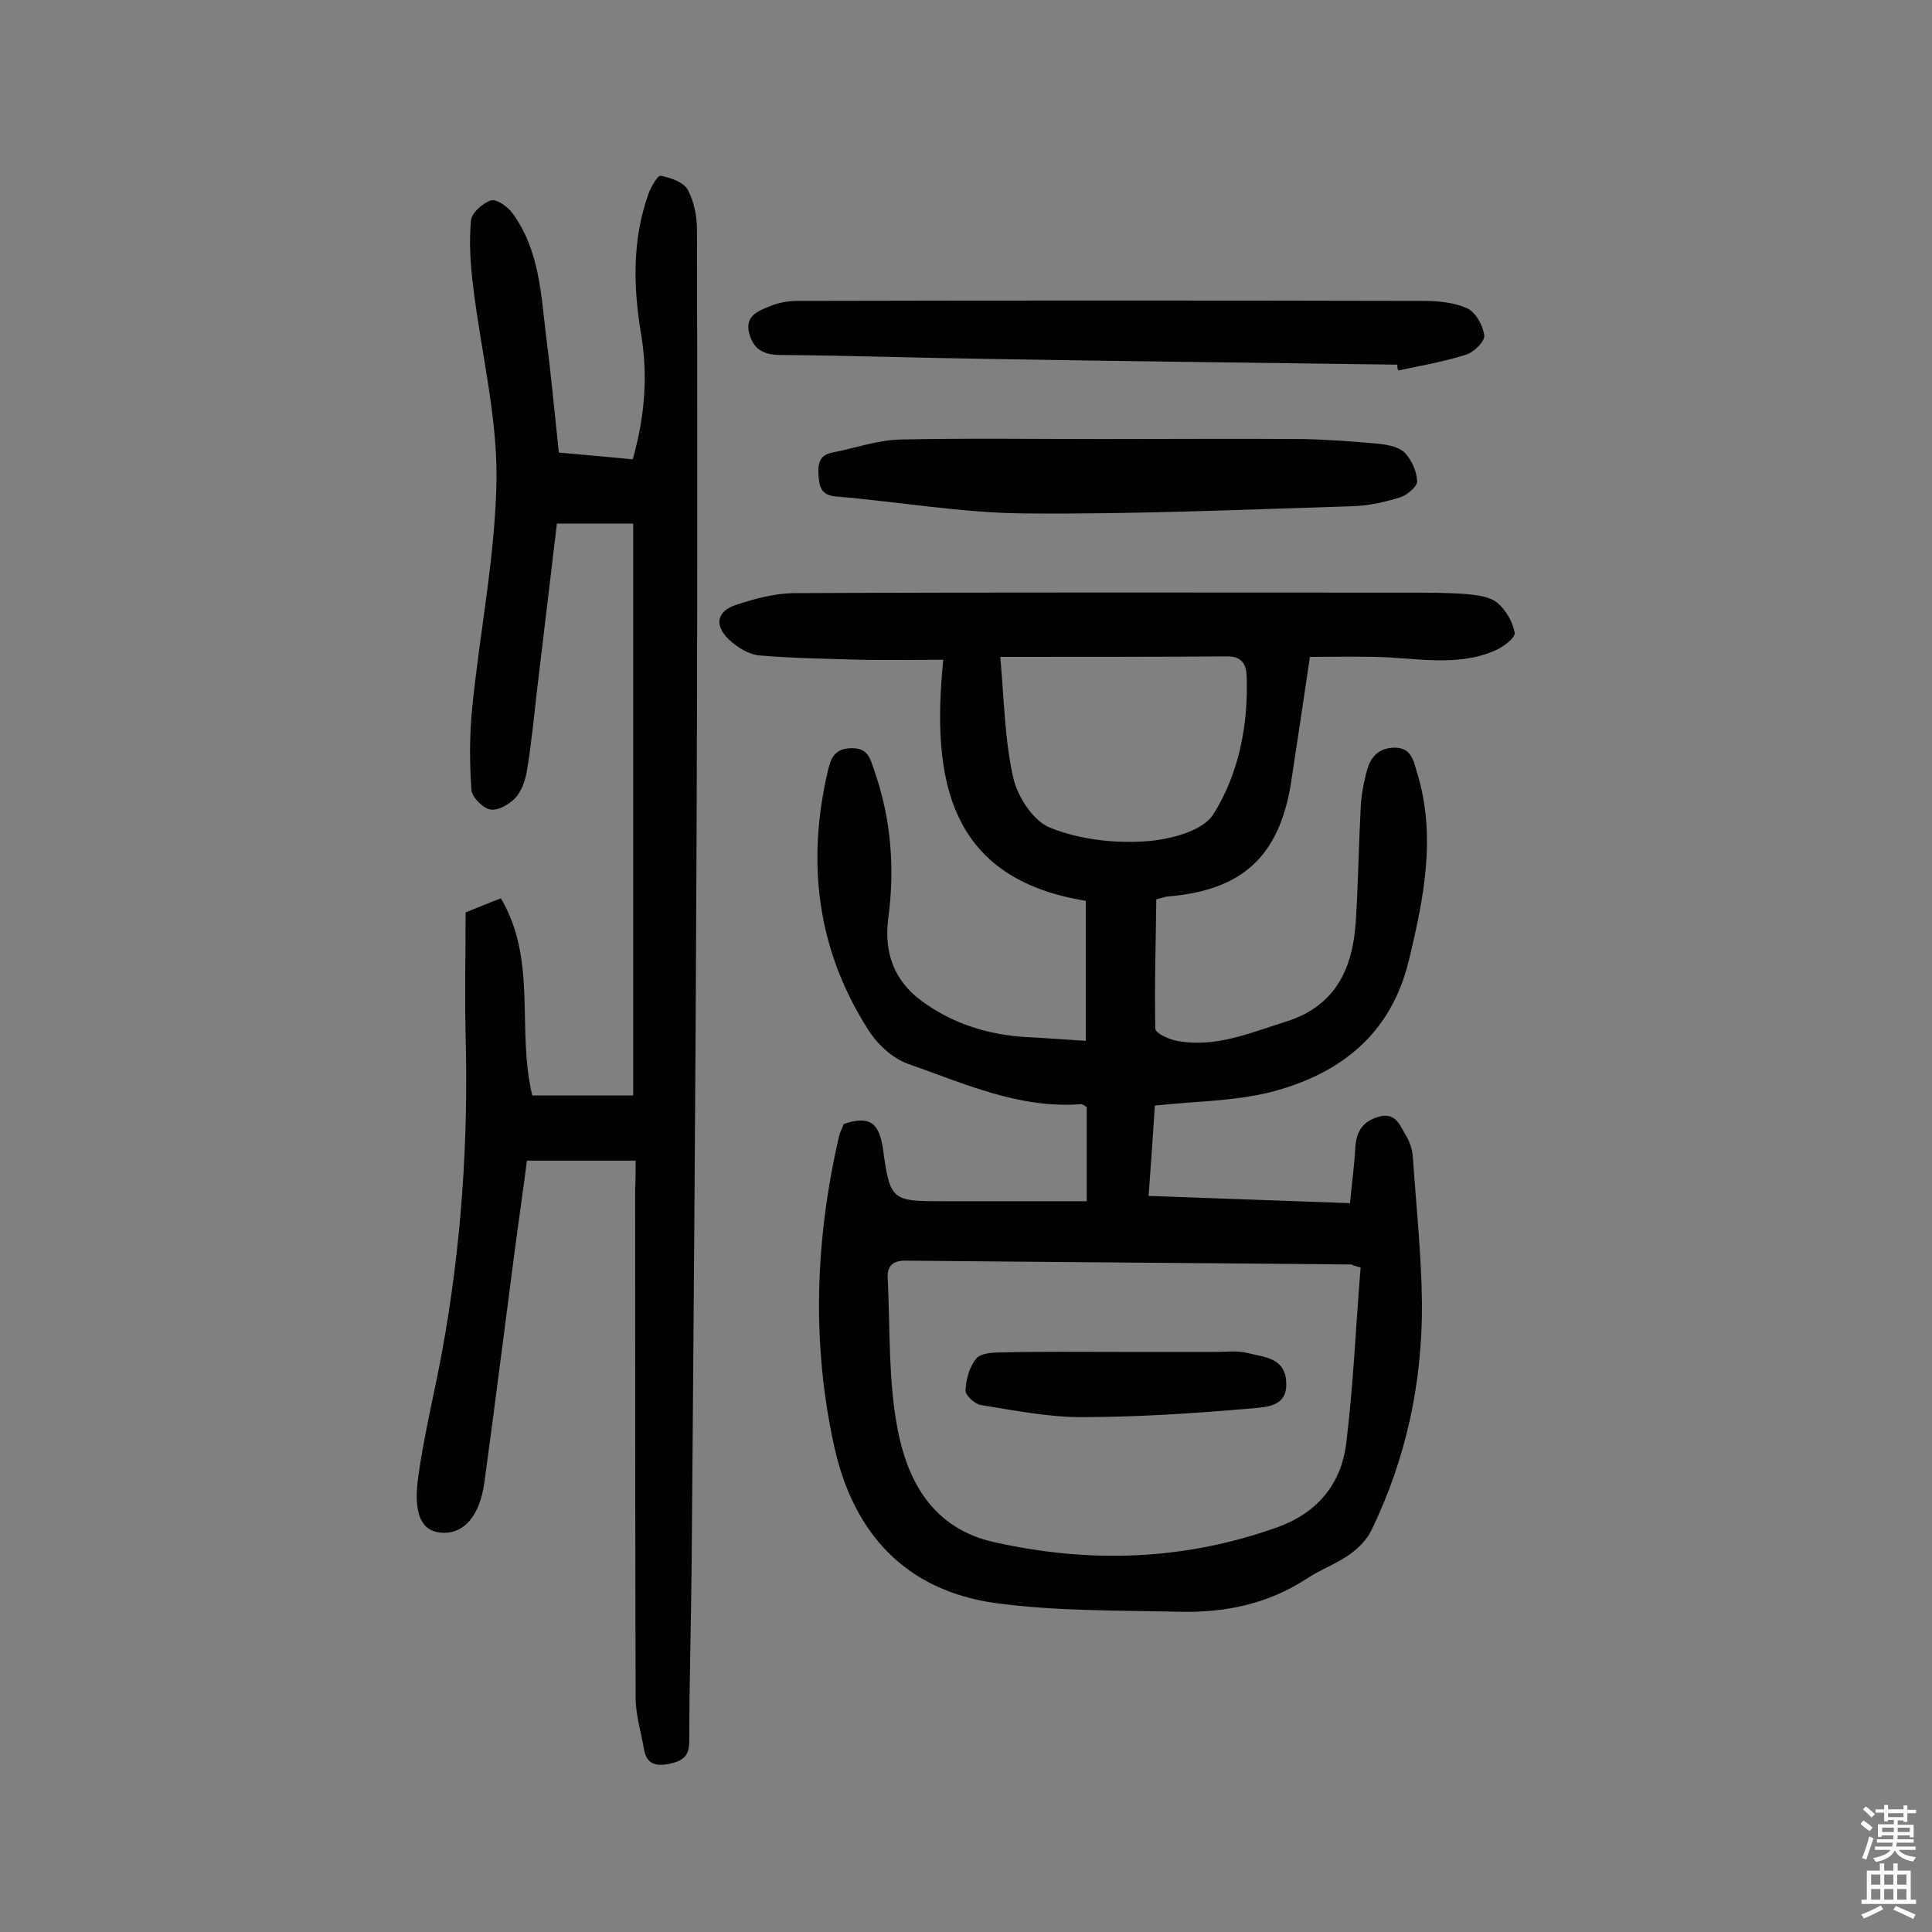 <svg enable-background="new 0 0 400 400" viewBox="0 0 400 400" xmlns="http://www.w3.org/2000/svg"><rect x="0" y="0" width="400" height="400" fill="#808080" stroke="none"/><g fill="#010102"><path d="m174.7 232.7c5.4-1.8 7.3-.2 8.1 5.1 1.5 11 1.9 10.9 12.9 10.9h29.3c0-6.8 0-13.1 0-19.5-.4-.2-.8-.6-1.2-.6-12.8 1-24.2-4.3-35.7-8.3-3.4-1.2-6.7-4.3-8.6-7.5-10.4-16.5-12.5-34.4-8.1-53.2.6-2.6 1.4-4.7 5-4.7 3.5 0 3.8 2.4 4.6 4.6 3.5 10 4.3 20.2 2.9 30.7-.9 7 1.2 12.9 7 17.1 6.3 4.6 13.5 6.9 21.3 7.4 4 .2 8 .5 12.6.8 0-9.7 0-19 0-29-28.5-4.6-32-25.3-29.5-49.9-6.2 0-11.4.1-16.7 0-7.1-.2-14.3-.3-21.4-.9-2.2-.2-4.6-1.7-6.3-3.3-3.1-3-2.5-5.9 1.6-7.2 3.9-1.3 8.1-2.4 12.2-2.4 42.4-.2 84.8-.1 127.2-.1 3.9 0 7.8 0 11.7.3 2.2.2 4.8.5 6.4 1.8 1.8 1.5 3.2 4 3.6 6.2.2 1-2.4 3-4.1 3.7-8.1 3.5-16.6 1.4-25 1.3-4.5-.1-9 0-13.3 0-1.3 8.9-2.6 17.5-3.9 26-2.4 15.2-10 22.3-25.4 23.6-.5 0-.9.2-2.5.6-.1 8.8-.4 17.8-.2 26.8 0 .9 2.8 2.2 4.5 2.5 8 1.5 15.2-1.7 22.6-4 10.2-3.2 13.8-11 14.4-20.7.5-7.8.6-15.5 1-23.3.1-2.4.5-4.8 1.1-7.2.7-3 2.1-5.4 5.8-5.5s4.1 2.9 4.8 5.2c4 13.1 1.4 25.9-1.7 38.8-3.7 15.4-14.3 23.6-28.6 27.3-7.6 1.9-15.7 1.9-24 2.8-.4 6.2-.8 12.2-1.3 18.7 14.1.5 27.7 1 41.7 1.5.4-4.2.9-7.8 1.1-11.5.2-3.4 1.6-5.5 4.9-6.4 3.6-1 4.4 2 5.7 4.1.7 1.2 1.2 2.7 1.3 4.1.7 10.2 1.8 20.4 1.9 30.5.1 16.4-3.3 32.2-10.5 47-1 2-2.8 3.8-4.7 5.1-2.8 1.9-6.1 3.1-8.9 5-7.9 5.1-16.7 6.9-25.9 6.7-12.8-.3-25.7-.1-38.3-1.8-18.5-2.6-29.4-14.3-33.4-32.5-4.7-21.4-3.9-42.8 1-64.1.2-.9.7-1.8 1-2.6zm107 29.7c-.5-.1-1-.3-1.5-.4-.1-.1-.3-.2-.4-.2-30.8-.3-61.6-.5-92.4-.8-2.9 0-3.8 1.5-3.6 3.8.5 10.3.1 20.9 2 30.9 2.1 11.1 7.4 20.8 20.1 23.6 19.7 4.4 39.1 3.8 58.3-3 8.3-2.9 13.4-8.8 14.5-17.3 1.5-12.1 2-24.4 3-36.6zm-74.6-126.4c.8 8.9.9 17.2 2.7 25.1.9 3.9 4.2 9 7.7 10.3 6 2.4 13 3.2 19.4 2.8 5-.3 12-2 14.3-5.6 5.3-8.4 7.3-18.6 6.9-28.8-.1-2.1-.9-3.9-3.9-3.9-15.2.1-30.3.1-47.1.1z"/><path d="m131.6 240.3c-7.8 0-14.9 0-22.5 0-.9 6.9-1.9 13.8-2.8 20.7-2 15.3-3.9 30.5-6 45.8-1 7.4-4.5 11-9.2 10.5-3.8-.4-5.6-3.8-4.5-11.6 1.2-8.6 3.3-17.1 4.9-25.7 4-21.8 5.5-43.7 4.9-65.8-.2-8.3 0-16.6 0-25.3 2.3-.9 4.6-1.9 7.3-2.9 7.6 12.8 3.2 27.1 6.5 40.8h20.9c0-39.1 0-78.5 0-118.4-5 0-10.2 0-15.8 0-1.4 11.8-2.8 23.5-4.2 35.2-.6 5.3-1.1 10.6-2 15.9-.3 2-1.1 4.3-2.4 5.7-1.2 1.3-3.6 2.7-5.2 2.4s-3.8-2.6-3.9-4.1c-.4-5.7-.4-11.6.2-17.3 1.6-15.8 4.8-31.5 5-47.2.1-13.1-3.2-26.2-4.8-39.4-.6-4.6-.9-9.3-.5-13.9.1-1.6 2.4-3.6 4.1-4.2 1.1-.4 3.4 1.2 4.4 2.5 5.7 7.7 6 16.9 7.1 25.9 1 7.7 1.7 15.4 2.6 23.8 4.8.4 9.8.9 15.3 1.4 2.5-8.8 3.2-17.4 1.7-26.1-1.6-9.7-1.8-19.3 1.5-28.7.5-1.5 2-4.1 2.6-3.9 2.1.4 4.7 1.3 5.6 2.9 1.3 2.4 1.9 5.5 1.9 8.3.1 43.2.1 86.4-.1 129.7-.2 48.7-.6 97.4-1 146.2-.1 12.3-.5 24.7-.5 37 0 3.2-1.4 4.1-4.2 4.7-3.1.6-4.7-.2-5.2-3.2-.6-3.5-1.7-7-1.7-10.5-.1-35.1-.1-70.2-.1-105.3.1-1.8.1-3.6.1-5.9z"/><path d="m289.3 75.5c-28.4-.4-56.8-.7-85.2-1.2-14.1-.2-28.2-.7-42.3-.8-3.4 0-5.6-.9-6.6-4.2-1.2-3.8 1.7-4.9 4.2-5.9 1.7-.7 3.7-1.1 5.6-1.1 43.2-.1 86.4-.1 129.7 0 3 0 6.3.3 9 1.5 1.8.8 3.3 3.5 3.6 5.6.2 1.2-2.1 3.5-3.7 4-4.6 1.5-9.4 2.3-14.1 3.3-.2-.4-.2-.8-.2-1.2z"/><path d="m228.2 90.9c13.8 0 27.6-.1 41.4 0 5.3.1 10.7.5 16 1 1.9.2 4.2.7 5.3 1.9 1.4 1.5 2.4 3.8 2.5 5.8.1 1.1-2 2.8-3.3 3.3-3.2 1-6.6 1.8-9.9 1.9-22.7.7-45.3 1.7-68 1.5-13-.1-26-2.4-39-3.5-2.7-.2-3.5-1.4-3.7-4-.2-2.5-.1-4.5 2.8-5.1 4.7-.9 9.4-2.6 14.1-2.7 13.9-.3 27.9-.1 41.8-.1z"/><path d="m231.9 279.9h20c2.1 0 4.3-.3 6.3.2 3.4.9 7.9.9 8.1 6.1.3 5.2-4.4 5.1-7.2 5.4-11.7 1-23.5 1.8-35.3 1.8-6.9 0-13.8-1.4-20.7-2.5-1.3-.2-3.2-2-3.2-3 .1-2.3.8-4.9 2.2-6.6 1-1.2 3.6-1.3 5.4-1.3 8.2-.2 16.3-.1 24.4-.1z"/></g><path d="m385.2 377.6.6-.7c.6.4 1.3.9 1.9 1.5l-.6.7c-.8-.5-1.4-1-1.9-1.5zm.3 7.1c.6-1.4 1.1-2.9 1.5-4.5.3.1.6.3.9.4-.5 1.4-1 2.9-1.5 4.4zm.2-10.1.6-.6c.7.5 1.3 1.1 1.9 1.6l-.7.7c-.6-.6-1.2-1.2-1.8-1.7zm8.4-.8h.8v.9h1.8v.7h-1.8v1.8h-.8v-.3h-1.2v.9h3.3v2.6h-.8v-.4h-2.5c0 .3 0 .6-.1.8h3.4v.7h-3.5c0 .3-.1.6-.1.8h4v.7h-3.5c.7.9 1.9 1.3 3.6 1.5-.2.2-.4.5-.6.9-1.9-.3-3.2-1.1-3.8-2.3-.5 1.1-1.8 2-3.9 2.4-.2-.3-.4-.5-.6-.8 1.9-.4 3.1-.9 3.6-1.7h-3.2v-.7h3.5c.1-.2.1-.5.2-.8h-3.3v-.7h3.4c0-.2 0-.5 0-.8h-2.4v.3h-.8v-2.6h3.3v-.9h-1.2v.3h-.8v-1.8h-1.8v-.7h1.8v-.9h.8v.9h3.2zm-4.4 5.5h2.4c0-.3 0-.6 0-.9h-2.4zm1.2-3.1h3.2v-.8h-3.2zm4.4 2.2h-2.4v.9h2.5v-.9z" fill="#fcfbfa"/><path d="m389.2 385.8h.9v1.5h1.9v-1.5h.9v1.5h2.7v6h1.1v.9h-11.3v-.9h1.1v-6h2.7zm.2 8.7.5.8c-1.2.6-2.5 1.3-4 1.9-.2-.3-.3-.6-.6-.8 1.6-.6 3-1.3 4.1-1.9zm-2-4.3h1.9v-2.1h-1.9zm0 3.1h1.9v-2.2h-1.9zm2.7-3.1h1.9v-2.1h-1.9zm0 3.1h1.9v-2.2h-1.9zm2.4 1.3c1.4.6 2.7 1.2 4.1 1.8l-.5.9c-1.5-.7-2.8-1.4-4.1-1.9zm2.2-6.5h-1.9v2.1h1.9zm-1.9 5.2h1.9v-2.2h-1.9z" fill="#fcfbfa"/></svg>
